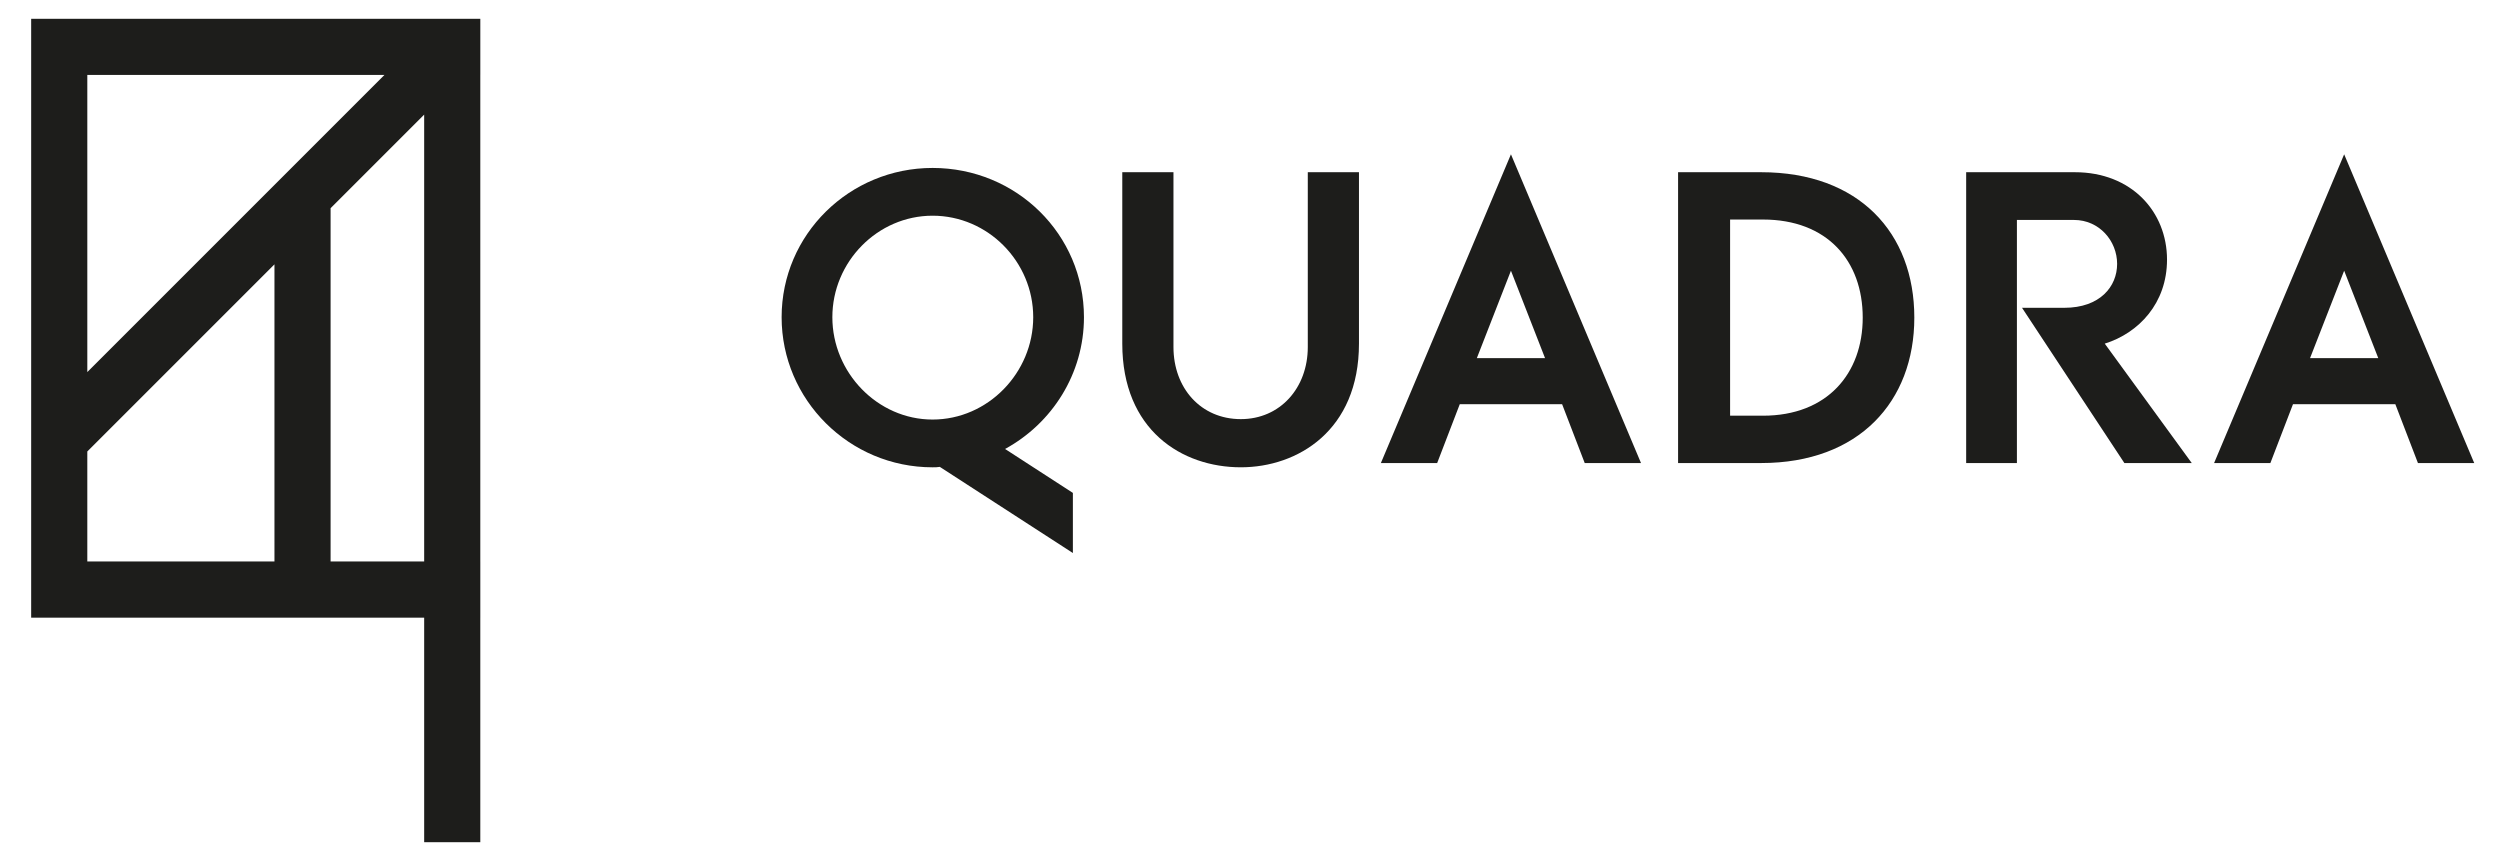 <?xml version="1.0" encoding="UTF-8" standalone="no"?>
<!-- Created with Inkscape (http://www.inkscape.org/) -->

<svg
   version="1.1"
   id="svg2"
   width="290"
   height="100"
   viewBox="0 0 290 100"
   sodipodi:docname="location_3.svg"
   inkscape:version="1.2.1 (9c6d41e410, 2022-07-14)"
   xmlns:inkscape="http://www.inkscape.org/namespaces/inkscape"
   xmlns:sodipodi="http://sodipodi.sourceforge.net/DTD/sodipodi-0.dtd"
   xmlns="http://www.w3.org/2000/svg"
   xmlns:svg="http://www.w3.org/2000/svg">
  <defs
     id="defs6">
    <clipPath
       clipPathUnits="userSpaceOnUse"
       id="clipPath22">
      <path
         d="M 0,198.425 H 311.806 V 0 H 0 Z"
         id="path20" />
    </clipPath>
  </defs>
  <sodipodi:namedview
     id="namedview4"
     pagecolor="#ffffff"
     bordercolor="#000000"
     borderopacity="0.25"
     inkscape:showpageshadow="2"
     inkscape:pageopacity="0.0"
     inkscape:pagecheckerboard="0"
     inkscape:deskcolor="#d1d1d1"
     showgrid="false"
     inkscape:zoom="1.5194657"
     inkscape:cx="181.6428"
     inkscape:cy="155.64682"
     inkscape:window-width="1920"
     inkscape:window-height="991"
     inkscape:window-x="-9"
     inkscape:window-y="-9"
     inkscape:window-maximized="1"
     inkscape:current-layer="g10">
    <inkscape:page
       x="0"
       y="0"
       id="page8"
       width="290"
       height="100" />
  </sodipodi:namedview>
  <g
     id="g10"
     inkscape:groupmode="layer"
     inkscape:label="Page 1"
     transform="matrix(1.333,0,0,-1.333,0,264.567)">
    <g
       id="g12"
       transform="translate(36.912,149.613)">
      <path
         d="M 0,0 H -8.143 V 30.745 L 0,38.888 V 1.628 Z m -29.314,0 v 9.574 l 16.286,16.285 V 0 Z M -3.455,42.342 -29.314,16.483 v 25.859 z m 8.34,0 h 0.001 v 4.886 H 4.885 0 -29.314 -34.2 V 42.342 0 -4.886 h 4.886 16.286 4.885 H 0 V -24.428 H 4.885 V -4.886 H 4.886 V 0 H 4.885 v 1.628 z"
         style="fill:#1d1d1b;fill-opacity:1;fill-rule:nonzero;stroke:none"
         id="path14" />
    </g>
    <g
       id="g16"
       transform="translate(-46.891,71.571)">
      <g
         id="g18"
         clip-path="url(#clipPath22)">
        <g
           id="g24"
           transform="translate(128.045,90.394)">
          <path
             d="m 0,0 c 4.825,0 8.759,4.081 8.759,8.906 0,4.824 -3.934,8.833 -8.759,8.833 -4.786,0 -8.721,-4.009 -8.721,-8.833 C -8.721,4.081 -4.786,0 0,0 M 0.632,-4.119 C 0.409,-4.156 0.223,-4.156 0,-4.156 c -7.236,0 -13.136,5.862 -13.136,13.062 0,7.2 5.9,12.989 13.136,12.989 7.311,0 13.174,-5.789 13.174,-12.989 0,-4.935 -2.783,-9.24 -6.865,-11.466 l 5.901,-3.824 v -5.231 z"
             style="fill:#1d1d1b;fill-opacity:1;fill-rule:nonzero;stroke:none"
             id="path26" />
        </g>
        <g
           id="g28"
           transform="translate(149.008,96.704)">
          <path
             d="m 0,0 c 0,-3.564 2.375,-6.273 5.863,-6.273 3.414,0 5.826,2.709 5.826,6.273 v 15.213 h 4.454 V 0.296 c 0,-7.57 -5.344,-10.761 -10.28,-10.761 -5.122,0 -10.317,3.227 -10.317,10.761 V 15.213 H 0 Z"
             style="fill:#1d1d1b;fill-opacity:1;fill-rule:nonzero;stroke:none"
             id="path30" />
        </g>
        <g
           id="g32"
           transform="translate(178.376,103.347)">
          <path
             d="M 0,0 -2.968,-7.609 H 2.968 Z M 11.318,-16.738 H 6.42 l -1.967,5.121 h -8.906 l -1.967,-5.121 h -4.898 L 0,10.129 Z"
             style="fill:#1d1d1b;fill-opacity:1;fill-rule:nonzero;stroke:none"
             id="path34" />
        </g>
        <g
           id="g36"
           transform="translate(197.447,90.729)">
          <path
             d="m 0,0 h 2.857 c 5.604,0 8.684,3.674 8.684,8.535 0,4.936 -3.08,8.536 -8.684,8.536 H 0 Z m -4.527,-4.12 v 25.308 h 7.235 c 8.498,0 13.323,-5.268 13.323,-12.653 0,-7.31 -4.825,-12.655 -13.323,-12.655 z"
             style="fill:#1d1d1b;fill-opacity:1;fill-rule:nonzero;stroke:none"
             id="path38" />
        </g>
        <g
           id="g40"
           transform="translate(222.406,86.609)">
          <path
             d="m 0,0 h -4.416 v 25.308 h 9.463 c 4.936,0 8.016,-3.449 8.016,-7.607 0,-3.785 -2.45,-6.382 -5.418,-7.31 L 15.215,0 H 9.352 L 0.445,13.509 H 4.12 c 3.117,0 4.601,1.855 4.601,3.821 0,2.005 -1.559,3.824 -3.748,3.824 H 0 Z"
             style="fill:#1d1d1b;fill-opacity:1;fill-rule:nonzero;stroke:none"
             id="path42" />
        </g>
        <g
           id="g44"
           transform="translate(250.884,103.347)">
          <path
             d="M 0,0 -2.969,-7.609 H 2.969 Z M 11.318,-16.738 H 6.42 l -1.967,5.121 h -8.906 l -1.967,-5.121 h -4.898 L 0,10.129 Z"
             style="fill:#1d1d1b;fill-opacity:1;fill-rule:nonzero;stroke:none"
             id="path46" />
        </g>
      </g>
    </g>
  </g>
</svg>
